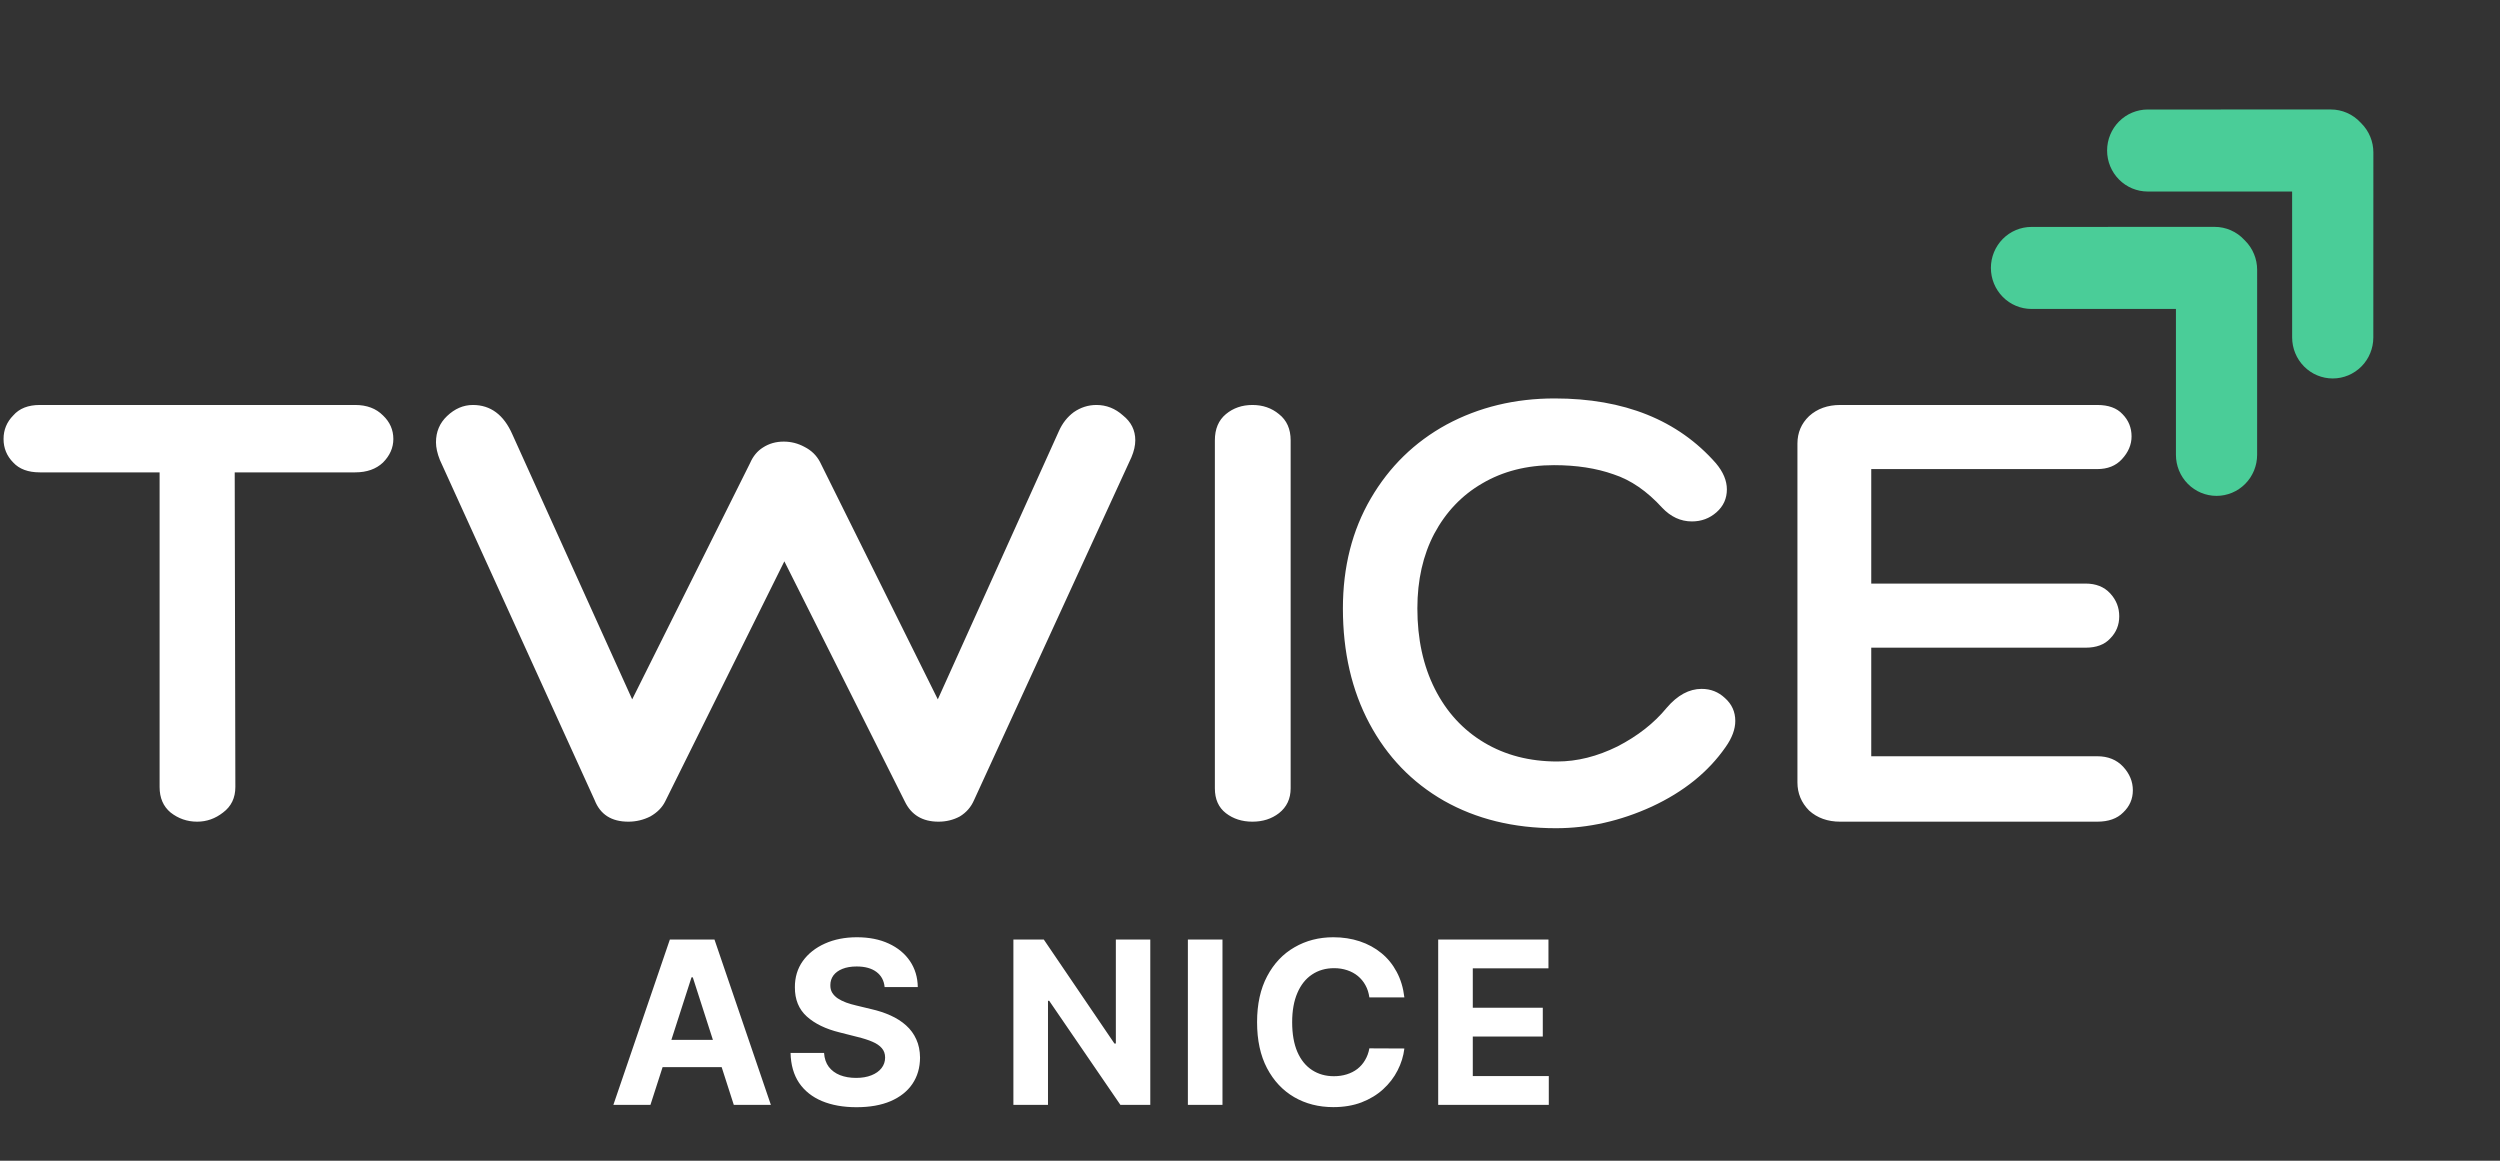 <svg width="112" height="52" viewBox="0 0 112 52" fill="none" xmlns="http://www.w3.org/2000/svg">
<rect x="0" y="0" width="112" height="52" fill="#333333" stroke="none"/>
<path d="M15.911 18.143C16.433 18.143 16.848 18.299 17.158 18.612C17.467 18.905 17.622 19.257 17.622 19.667C17.622 20.058 17.467 20.41 17.158 20.722C16.848 21.015 16.433 21.162 15.911 21.162H10.515L10.544 35.258C10.544 35.746 10.36 36.127 9.993 36.401C9.645 36.674 9.258 36.811 8.833 36.811C8.388 36.811 7.991 36.674 7.643 36.401C7.314 36.127 7.15 35.746 7.15 35.258V21.162H1.784C1.261 21.162 0.865 21.015 0.594 20.722C0.304 20.429 0.159 20.077 0.159 19.667C0.159 19.257 0.304 18.905 0.594 18.612C0.865 18.299 1.261 18.143 1.784 18.143H15.911ZM33.601 20.751C33.736 20.439 33.93 20.204 34.181 20.048C34.452 19.872 34.761 19.784 35.11 19.784C35.438 19.784 35.748 19.862 36.038 20.019C36.347 20.175 36.579 20.4 36.734 20.693L42.014 31.331L47.438 19.315C47.593 18.964 47.815 18.68 48.105 18.465C48.414 18.251 48.753 18.143 49.12 18.143C49.565 18.143 49.962 18.299 50.31 18.612C50.677 18.905 50.861 19.276 50.861 19.726C50.861 19.96 50.803 20.214 50.687 20.488L43.638 35.844C43.503 36.156 43.29 36.401 43 36.577C42.71 36.733 42.391 36.811 42.042 36.811C41.327 36.811 40.824 36.508 40.534 35.903L35.139 25.147L29.801 35.903C29.666 36.176 29.443 36.401 29.134 36.577C28.825 36.733 28.496 36.811 28.148 36.811C27.393 36.811 26.891 36.489 26.639 35.844L19.706 20.605C19.59 20.312 19.532 20.048 19.532 19.814C19.532 19.345 19.697 18.954 20.026 18.641C20.374 18.309 20.76 18.143 21.186 18.143C21.979 18.143 22.569 18.583 22.955 19.462L28.322 31.331L33.601 20.751ZM54.426 19.726C54.426 19.218 54.591 18.827 54.92 18.553C55.248 18.28 55.645 18.143 56.109 18.143C56.573 18.143 56.969 18.28 57.298 18.553C57.646 18.827 57.821 19.218 57.821 19.726V35.316C57.821 35.785 57.646 36.156 57.298 36.43C56.969 36.684 56.573 36.811 56.109 36.811C55.645 36.811 55.248 36.684 54.92 36.43C54.591 36.176 54.426 35.805 54.426 35.316V19.726ZM69.648 17.85C72.761 17.85 75.169 18.817 76.871 20.751C77.2 21.142 77.364 21.533 77.364 21.924C77.364 22.334 77.209 22.676 76.9 22.949C76.59 23.223 76.223 23.36 75.797 23.36C75.295 23.36 74.85 23.154 74.463 22.744C73.786 22.002 73.061 21.503 72.287 21.25C71.514 20.976 70.624 20.839 69.619 20.839C68.4 20.839 67.327 21.113 66.399 21.66C65.49 22.187 64.774 22.939 64.252 23.916C63.75 24.874 63.498 25.987 63.498 27.257C63.498 28.625 63.759 29.826 64.281 30.862C64.803 31.897 65.538 32.698 66.486 33.265C67.434 33.832 68.526 34.115 69.764 34.115C70.653 34.115 71.553 33.89 72.462 33.441C73.371 32.972 74.105 32.396 74.666 31.712C75.15 31.145 75.672 30.862 76.233 30.862C76.639 30.862 76.987 30.999 77.277 31.272C77.586 31.546 77.741 31.888 77.741 32.298C77.741 32.669 77.596 33.06 77.306 33.47C76.532 34.584 75.43 35.473 73.999 36.137C72.587 36.782 71.156 37.104 69.706 37.104C67.811 37.104 66.138 36.694 64.687 35.873C63.256 35.053 62.144 33.9 61.352 32.415C60.559 30.93 60.162 29.211 60.162 27.257C60.162 25.401 60.578 23.76 61.41 22.334C62.241 20.908 63.373 19.804 64.803 19.022C66.254 18.241 67.869 17.85 69.648 17.85ZM93.956 33.88C94.439 33.88 94.826 34.037 95.117 34.349C95.406 34.662 95.552 35.014 95.552 35.404C95.552 35.795 95.406 36.127 95.117 36.401C94.846 36.674 94.459 36.811 93.956 36.811H82.44C81.879 36.811 81.415 36.645 81.048 36.313C80.7 35.961 80.525 35.541 80.525 35.053V19.872C80.525 19.384 80.7 18.974 81.048 18.641C81.415 18.309 81.879 18.143 82.44 18.143H93.956C94.459 18.143 94.836 18.28 95.088 18.553C95.358 18.827 95.494 19.159 95.494 19.55C95.494 19.921 95.349 20.263 95.058 20.576C94.788 20.869 94.42 21.015 93.956 21.015H83.832V26.144H93.434C93.898 26.144 94.266 26.29 94.536 26.583C94.807 26.876 94.942 27.218 94.942 27.609C94.942 28 94.807 28.332 94.536 28.605C94.285 28.879 93.917 29.016 93.434 29.016H83.832V33.88H93.956Z" fill="white"/>
<path d="M104.423 4.905L96.217 4.906C95.978 4.906 95.742 4.954 95.521 5.046C95.3 5.138 95.1 5.274 94.931 5.444C94.59 5.789 94.398 6.256 94.398 6.743C94.398 7.231 94.59 7.698 94.931 8.042C95.272 8.387 95.735 8.58 96.217 8.58L102.687 8.582L102.688 15.118C102.688 15.605 102.88 16.073 103.221 16.417C103.562 16.762 104.024 16.955 104.507 16.955C104.989 16.955 105.451 16.762 105.793 16.417C106.134 16.073 106.325 15.605 106.325 15.118L106.327 6.828C106.327 6.586 106.279 6.347 106.187 6.124C106.095 5.902 105.961 5.699 105.791 5.529C105.777 5.515 105.764 5.501 105.75 5.487C105.58 5.304 105.375 5.157 105.146 5.057C104.918 4.957 104.672 4.905 104.423 4.905Z" fill="#4ACD98"/>
<path d="M100.586 10.788C100.572 10.774 100.559 10.76 100.545 10.746C100.375 10.562 100.17 10.416 99.941 10.316C99.713 10.216 99.467 10.164 99.218 10.164L91.011 10.166C90.528 10.166 90.066 10.36 89.725 10.704C89.384 11.049 89.192 11.516 89.192 12.003C89.192 12.491 89.384 12.958 89.725 13.302C90.066 13.647 90.528 13.841 91.011 13.841H97.482V20.378C97.482 20.865 97.674 21.333 98.015 21.677C98.356 22.022 98.818 22.215 99.301 22.215C99.783 22.215 100.245 22.022 100.586 21.677C100.927 21.333 101.119 20.865 101.119 20.378L101.12 12.088C101.12 11.846 101.073 11.607 100.981 11.384C100.89 11.161 100.756 10.958 100.586 10.788Z" fill="#4ACD98"/>
<path d="M29.14 49.498H27.479L30.01 42.09H32.008L34.535 49.498H32.874L31.037 43.783H30.98L29.14 49.498ZM29.036 46.587H32.96V47.809H29.036V46.587ZM39.631 44.221C39.603 43.929 39.48 43.702 39.263 43.541C39.045 43.379 38.751 43.298 38.378 43.298C38.125 43.298 37.912 43.335 37.737 43.407C37.563 43.477 37.429 43.575 37.336 43.7C37.246 43.825 37.2 43.968 37.2 44.127C37.196 44.26 37.223 44.375 37.283 44.474C37.345 44.573 37.429 44.659 37.537 44.731C37.644 44.801 37.768 44.862 37.909 44.915C38.05 44.966 38.2 45.009 38.36 45.046L39.019 45.205C39.339 45.277 39.633 45.373 39.9 45.494C40.167 45.615 40.399 45.763 40.594 45.939C40.79 46.115 40.942 46.322 41.049 46.561C41.159 46.8 41.215 47.074 41.218 47.382C41.215 47.836 41.1 48.228 40.874 48.561C40.649 48.892 40.325 49.148 39.9 49.332C39.477 49.513 38.968 49.603 38.371 49.603C37.779 49.603 37.264 49.511 36.824 49.328C36.388 49.145 36.046 48.874 35.8 48.514C35.557 48.153 35.429 47.705 35.417 47.172H36.918C36.934 47.421 37.005 47.628 37.129 47.794C37.255 47.959 37.423 48.083 37.634 48.167C37.846 48.249 38.086 48.29 38.353 48.29C38.616 48.29 38.844 48.251 39.037 48.174C39.233 48.097 39.384 47.99 39.492 47.852C39.599 47.715 39.653 47.557 39.653 47.379C39.653 47.212 39.604 47.072 39.506 46.959C39.41 46.846 39.27 46.749 39.084 46.67C38.9 46.59 38.674 46.518 38.407 46.453L37.608 46.25C36.99 46.098 36.502 45.861 36.144 45.538C35.786 45.214 35.608 44.779 35.611 44.232C35.608 43.783 35.727 43.392 35.965 43.056C36.206 42.721 36.537 42.459 36.957 42.271C37.377 42.083 37.854 41.989 38.389 41.989C38.933 41.989 39.408 42.083 39.814 42.271C40.222 42.459 40.539 42.721 40.766 43.056C40.993 43.392 41.11 43.78 41.117 44.221H39.631ZM51.533 42.09V49.498H50.194L47.004 44.836H46.95V49.498H45.4V42.09H46.761L49.926 46.749H49.99V42.09H51.533ZM54.767 42.09V49.498H53.217V42.09H54.767ZM62.916 44.684H61.348C61.319 44.479 61.261 44.297 61.172 44.138C61.084 43.976 60.97 43.839 60.832 43.725C60.694 43.612 60.534 43.525 60.352 43.465C60.173 43.405 59.979 43.374 59.769 43.374C59.389 43.374 59.059 43.47 58.777 43.66C58.495 43.848 58.277 44.123 58.122 44.485C57.967 44.844 57.889 45.281 57.889 45.794C57.889 46.322 57.967 46.766 58.122 47.126C58.279 47.485 58.499 47.756 58.781 47.939C59.062 48.122 59.388 48.214 59.758 48.214C59.966 48.214 60.158 48.186 60.334 48.131C60.513 48.075 60.672 47.995 60.81 47.889C60.949 47.78 61.064 47.649 61.154 47.494C61.247 47.34 61.312 47.164 61.348 46.966L62.916 46.973C62.875 47.313 62.774 47.641 62.611 47.957C62.452 48.271 62.235 48.552 61.963 48.8C61.694 49.046 61.371 49.241 60.997 49.386C60.624 49.528 60.203 49.599 59.733 49.599C59.079 49.599 58.494 49.45 57.978 49.151C57.465 48.852 57.06 48.419 56.761 47.852C56.465 47.286 56.317 46.6 56.317 45.794C56.317 44.986 56.468 44.299 56.769 43.733C57.069 43.166 57.477 42.734 57.993 42.438C58.508 42.139 59.088 41.989 59.733 41.989C60.158 41.989 60.552 42.05 60.914 42.17C61.28 42.291 61.603 42.467 61.885 42.698C62.166 42.927 62.395 43.208 62.572 43.541C62.751 43.874 62.866 44.255 62.916 44.684ZM64.431 49.498V42.09H69.371V43.382H65.981V45.147H69.117V46.438H65.981V48.207H69.386V49.498H64.431Z" fill="white"/>
</svg>
